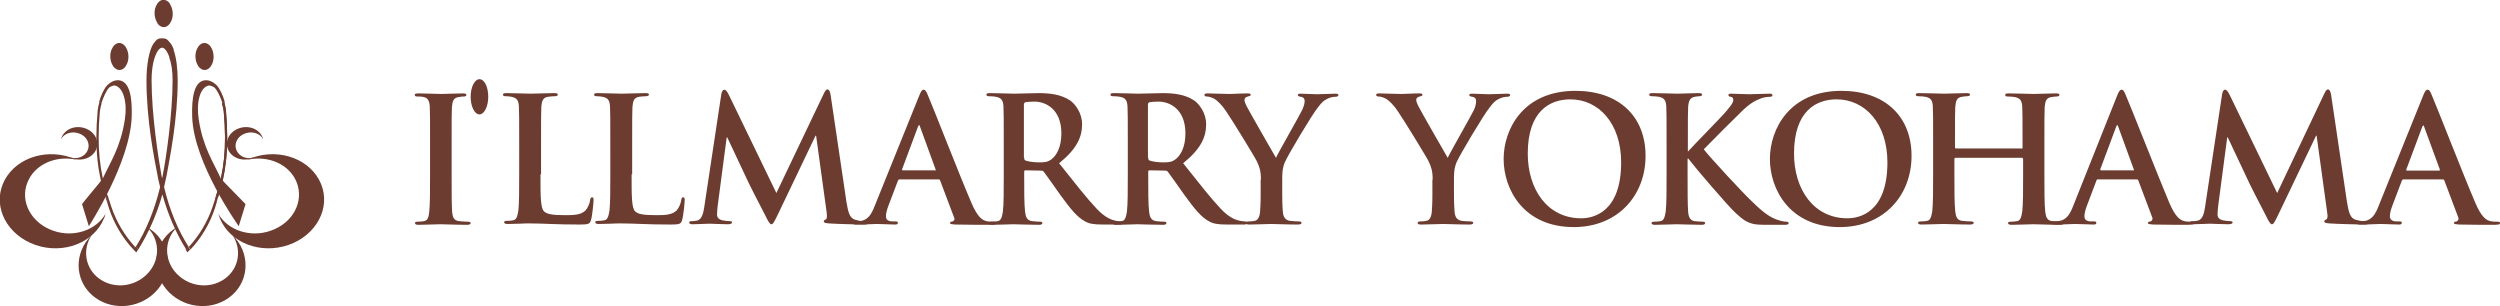 <?xml version="1.0" encoding="utf-8"?>
<!-- Generator: Adobe Illustrator 25.2.1, SVG Export Plug-In . SVG Version: 6.00 Build 0)  -->
<svg version="1.1" id="レイヤー_1" xmlns="http://www.w3.org/2000/svg" xmlns:xlink="http://www.w3.org/1999/xlink" x="0px"
	 y="0px" viewBox="0 0 880.7 107.9" style="enable-background:new 0 0 880.7 107.9;" xml:space="preserve">
<style type="text/css">
	.st0{fill:#6D3C30;}
</style>
<g>
	<g>
		<path class="st0" d="M56.4,65.9c-0.3-1.4-0.7-2.7-0.9-4.1c-1.2-6.1-3.9-19.6-3.9-33.5c0-5.3,0.9-10.7,2.5-13
			c1.2-1.6,1.7-1.8,3-1.8c1.3,0,1.8,0.2,3,1.8c0.4,0.5,0.8,1.3,1.1,2.1l-1.5,2.8c-0.3-0.9-0.7-1.7-1.1-2.3c-0.5-0.7-1-1.1-1.5-1.1
			c-0.5,0-1,0.4-1.5,1.1c-1.3,2-2.2,5.6-2.2,10.4c0,12,2.4,27.6,3.5,33.6c0.1,0.3,0.1,0.6,0.2,0.9c0.1-0.3,0.1-0.6,0.2-0.9
			c1.2-6,3.5-21.6,3.5-33.6c0-3.4-0.4-6-1.2-8.1l1.5-2.8c1,2.7,1.5,6.8,1.5,10.9c0,13.8-2.8,27.4-3.9,33.5c-0.3,1.4-0.6,2.8-0.9,4.1
			c2,8.3,5,15.4,8.7,21.1c-0.3,0.3-0.6,0.6-0.9,0.9c-3.5-5.6-6.4-12.2-8.4-19.4c-2,7.2-5,13.8-8.5,19.4c-0.3-0.3-0.6-0.6-0.9-0.9
			C51.4,81.3,54.4,74.2,56.4,65.9z"/>
		<path class="st0" d="M47.6,86.9c0.3,0.3,0.7,0.6,1,0.9c-0.2,0.3-0.4,0.6-0.6,0.9c-0.3-0.3-0.7-0.6-1-1
			C47.2,87.5,47.4,87.2,47.6,86.9z"/>
		<path class="st0" d="M76.1,68.8c0.2,0.4,0.4,0.7,0.6,1.1c-0.1,0.4-0.3,0.9-0.4,1.3c-0.2-0.4-0.4-0.7-0.6-1.1
			C75.9,69.6,76,69.2,76.1,68.8z"/>
		<path class="st0" d="M67,87.9c-0.3,0.3-0.6,0.6-1,1c-0.2-0.3-0.4-0.6-0.6-1c0.3-0.3,0.6-0.6,0.9-0.9C66.6,87.3,66.8,87.6,67,87.9z
			"/>
		<path class="st0" d="M78.8,39.1c-0.1-0.7-0.3-1.7-0.6-2.7l0.8-0.4c0.3,1.1,0.5,2.1,0.6,3c1.2,13.5-0.1,22.5-2.9,30.9
			c-0.2-0.3-0.4-0.6-0.6-0.9C78.8,60.9,80,52.3,78.8,39.1z"/>
		<path class="st0" d="M74.9,72.8c0.3-0.9,0.6-1.8,0.9-2.8c0.2,0.4,0.4,0.7,0.6,1.1c-0.2,0.8-0.5,1.5-0.7,2.3
			c-1.8,5.5-4.9,10.6-8.6,14.5c-0.2-0.3-0.4-0.6-0.6-0.9C70.1,83.1,73.1,78.2,74.9,72.8z"/>
		<path class="st0" d="M37.9,68.8c-0.2,0.4-0.4,0.7-0.6,1.1c0.1,0.4,0.3,0.9,0.4,1.3c0.2-0.4,0.4-0.7,0.6-1.1
			C38.2,69.6,38.1,69.2,37.9,68.8z"/>
		<path class="st0" d="M47,87.9c0.3,0.3,0.6,0.6,1,1c0.2-0.3,0.4-0.6,0.6-1c-0.3-0.3-0.6-0.6-0.9-0.9C47.5,87.3,47.2,87.6,47,87.9z"
			/>
		<g>
			<path class="st0" d="M38.4,30.9c0.2-0.3,1.5-0.8,1.9-0.8c3.2,0.5,4.6,6.1,3.7,11.9c-1.5,9.9-5.1,15-7.8,20.9
				c-0.1,0.3-7.2,8.7-7.3,9c0.1,0.4,2.3,7.4,2.4,7.8c0.2-0.4,14.5-22.2,15.1-38.6c0.2-6.5-0.6-12.2-4.3-12.8
				c-1.5-0.2-2.9,0.4-4.3,1.7c-1.2,1.3-2.3,3.7-2.9,6l0.8,0.4C36.4,34.3,37.4,32,38.4,30.9z"/>
			<path class="st0" d="M35.2,39.1c0.1-0.7,0.3-1.7,0.6-2.7L35,36c-0.3,1.1-0.5,2.1-0.6,3c-1.2,13.5,0.1,22.5,2.9,30.9
				c0.2-0.3,0.4-0.6,0.6-0.9C35.3,60.9,34,52.3,35.2,39.1z"/>
		</g>
		<g>
			<path class="st0" d="M75.6,30.9c-0.2-0.3-1.5-0.8-1.9-0.8c-3.3,0.5-4.6,6.1-3.7,11.9c1.5,9.9,5.1,15,7.8,20.9
				c0.1,0.3,8.5,8.7,8.7,9c-0.1,0.4-2.3,7.4-2.4,7.8c-0.2-0.4-15.9-22.2-16.4-38.6c-0.2-6.5,0.6-12.2,4.3-12.8
				c1.5-0.2,2.9,0.4,4.3,1.7c1.2,1.3,2.3,3.7,2.9,6l-0.8,0.4C77.7,34.3,76.7,32,75.6,30.9z"/>
			<path class="st0" d="M78.8,39.1c-0.1-0.7-0.3-1.7-0.6-2.7l0.8-0.4c0.3,1.1,0.5,2.1,0.6,3c1.2,13.5-0.1,22.5-2.9,30.9
				c-0.2-0.3-0.4-0.6-0.6-0.9C78.8,60.9,80,52.3,78.8,39.1z"/>
		</g>
		<path class="st0" d="M39.2,72.8c-0.3-0.9-0.6-1.8-0.9-2.8c-0.2,0.4-0.4,0.7-0.6,1.1c0.2,0.8,0.5,1.5,0.7,2.3
			c1.8,5.5,4.9,10.6,8.6,14.5c0.2-0.3,0.4-0.6,0.6-0.9C44,83.1,41,78.2,39.2,72.8z"/>
		<g>
			<path class="st0" d="M59.9,1.5C61.1,3.3,61.2,6.2,60,8l-0.1,0.2c-1.2,1.8-3.1,1.8-4.4,0.1L55.4,8c-1.2-1.8-1.3-4.7-0.1-6.5
				l0.1-0.2c1.2-1.8,3.1-1.8,4.4-0.1L59.9,1.5z"/>
		</g>
		<g>
			<path class="st0" d="M44.3,16.6c1.2,1.8,1.3,4.7,0.1,6.5l-0.1,0.2c-1.2,1.8-3.1,1.8-4.4,0.1l-0.1-0.2c-1.2-1.8-1.3-4.7-0.1-6.5
				l0.1-0.2c1.2-1.8,3.1-1.8,4.4-0.1L44.3,16.6z"/>
		</g>
		<g>
			<path class="st0" d="M74.3,16.6c1.2,1.8,1.3,4.7,0.1,6.5l-0.1,0.2c-1.2,1.8-3.1,1.8-4.4,0.1l-0.1-0.2c-1.2-1.8-1.3-4.7-0.1-6.5
				l0.1-0.2c1.2-1.8,3.1-1.8,4.4-0.1L74.3,16.6z"/>
		</g>
		<g>
			<g>
				<path class="st0" d="M30.9,52.9c1-2.3-0.4-5-3.1-5.9c-2.5-0.9-5.2,0-6.3,2c0-0.2,0.1-0.4,0.2-0.6c1.2-3,4.9-4.4,8.3-3.2
					c3.4,1.2,5.1,4.5,3.9,7.4c-1.2,2.9-4.9,4.4-8.3,3.2c-0.2-0.1-0.5-0.2-0.7-0.3C27.4,56.2,30,55.1,30.9,52.9z"/>
				<path class="st0" d="M9.7,64.2C6.9,71,11,78.6,18.8,81.3c7.2,2.5,15.1-0.2,18.4-6c-0.2,0.6-0.3,1.2-0.6,1.7
					c-3.5,8.5-14.2,12.7-24.1,9.3c-9.8-3.4-15-13-11.5-21.5c3.5-8.5,14.2-12.7,24.1-9.3c0.7,0.2,1.3,0.5,1.9,0.8
					C19.7,54.6,12.2,57.9,9.7,64.2z"/>
			</g>
			<path class="st0" d="M35,98.2c5.4,3.9,13.2,2.8,17.6-2.5c4-4.9,3.5-11.6-0.8-15.7c0.5,0.3,0.9,0.6,1.4,0.9
				c6.8,4.9,7.9,14.3,2.5,20.9c-5.4,6.6-15.3,8-22.1,3.1c-6.8-4.9-7.9-14.3-2.4-20.9c0.3-0.4,0.7-0.9,1.1-1.2
				C28.9,87.9,30,94.6,35,98.2z"/>
		</g>
		<g>
			<path class="st0" d="M83.3,52.9c-1-2.3,0.4-5,3.1-5.9c2.5-0.9,5.2,0,6.3,2c0-0.2-0.1-0.4-0.2-0.6c-1.2-3-4.9-4.4-8.3-3.2
				c-3.4,1.2-5.1,4.5-3.9,7.4c1.2,2.9,4.9,4.4,8.3,3.2c0.2-0.1,0.5-0.2,0.7-0.3C86.8,56.2,84.2,55.1,83.3,52.9z"/>
			<path class="st0" d="M104.5,64.2c2.7,6.8-1.3,14.4-9.2,17.1c-7.2,2.5-15.1-0.2-18.4-6c0.2,0.6,0.4,1.2,0.6,1.7
				c3.5,8.5,14.2,12.7,24.1,9.3c9.8-3.4,15-13,11.5-21.5c-3.5-8.5-14.2-12.7-24.1-9.3c-0.7,0.2-1.3,0.5-1.9,0.8
				C94.5,54.6,102,57.9,104.5,64.2z"/>
		</g>
		<path class="st0" d="M79.2,98.2c-5.4,3.9-13.2,2.8-17.6-2.5c-4-4.9-3.5-11.6,0.8-15.7c-0.5,0.3-0.9,0.6-1.4,0.9
			c-6.8,4.9-7.9,14.3-2.5,20.9c5.4,6.6,15.3,8,22.1,3.1c6.8-4.9,7.9-14.3,2.4-20.9c-0.3-0.4-0.7-0.9-1.1-1.2
			C85.3,87.9,84.2,94.6,79.2,98.2z"/>
	</g>
	<g>
		<g>
			<path class="st0" d="M151.5,50.6c0-9.3,0-11-0.1-13c-0.1-2.1-0.7-3.1-2.1-3.4c-0.7-0.2-1.5-0.2-2.2-0.2c-0.6,0-1-0.1-1-0.6
				c0-0.4,0.5-0.5,1.5-0.5c2.3,0,6.2,0.2,7.9,0.2c1.5,0,5.1-0.2,7.5-0.2c0.8,0,1.3,0.1,1.3,0.5c0,0.5-0.4,0.6-1,0.6
				c-0.6,0-1.1,0.1-1.8,0.2c-1.7,0.3-2.1,1.3-2.3,3.5c-0.1,2-0.1,3.7-0.1,13v10.8c0,5.9,0,10.8,0.2,13.4c0.2,1.6,0.6,2.8,2.4,3
				c0.9,0.1,2.2,0.2,3.1,0.2c0.7,0,1,0.2,1,0.5c0,0.4-0.5,0.6-1.2,0.6c-4,0-7.9-0.2-9.5-0.2c-1.4,0-5.3,0.2-7.7,0.2
				c-0.8,0-1.2-0.2-1.2-0.6c0-0.3,0.2-0.5,1-0.5c0.9,0,1.7-0.1,2.2-0.2c1.2-0.2,1.6-1.3,1.8-3.1c0.3-2.6,0.3-7.4,0.3-13.3V50.6z"/>
			<path class="st0" d="M190.4,61.4c0,7.8,0,12,1.3,13.1c1,0.9,2.6,1.3,7.4,1.3c3.2,0,5.6-0.1,7.2-1.7c0.7-0.8,1.5-2.5,1.6-3.7
				c0.1-0.5,0.2-0.9,0.7-0.9c0.4,0,0.5,0.3,0.5,1c0,0.7-0.4,5.3-0.9,7c-0.4,1.3-0.7,1.6-3.9,1.6c-4.4,0-7.6-0.1-10.3-0.2
				c-2.8-0.1-5-0.2-7.5-0.2c-0.7,0-2,0-3.5,0.1c-1.4,0-3,0.1-4.2,0.1c-0.8,0-1.2-0.2-1.2-0.6c0-0.3,0.2-0.5,1-0.5
				c0.9,0,1.7-0.1,2.2-0.2c1.2-0.2,1.5-1.6,1.8-3.4c0.3-2.6,0.3-7.4,0.3-13V50.6c0-9.3,0-11-0.1-13c-0.1-2.1-0.6-3.1-2.6-3.5
				c-0.5-0.1-1.2-0.2-2-0.2c-0.7,0-1-0.1-1-0.6c0-0.4,0.4-0.5,1.3-0.5c2.9,0,6.7,0.2,8.4,0.2c1.5,0,5.9-0.2,8.3-0.2
				c0.9,0,1.3,0.1,1.3,0.5c0,0.4-0.4,0.6-1.1,0.6c-0.7,0-1.7,0.1-2.4,0.2c-1.7,0.3-2.1,1.3-2.3,3.5c-0.1,2-0.1,3.7-0.1,13V61.4z"/>
			<path class="st0" d="M222.5,61.4c0,7.8,0,12,1.3,13.1c1,0.9,2.6,1.3,7.4,1.3c3.2,0,5.6-0.1,7.2-1.7c0.7-0.8,1.5-2.5,1.6-3.7
				c0.1-0.5,0.2-0.9,0.7-0.9c0.4,0,0.5,0.3,0.5,1c0,0.7-0.4,5.3-0.9,7c-0.4,1.3-0.7,1.6-3.9,1.6c-4.4,0-7.6-0.1-10.3-0.2
				c-2.8-0.1-5-0.2-7.5-0.2c-0.7,0-2,0-3.5,0.1c-1.4,0-3,0.1-4.2,0.1c-0.8,0-1.2-0.2-1.2-0.6c0-0.3,0.2-0.5,1-0.5
				c0.9,0,1.7-0.1,2.2-0.2c1.2-0.2,1.5-1.6,1.8-3.4c0.3-2.6,0.3-7.4,0.3-13V50.6c0-9.3,0-11-0.1-13c-0.1-2.1-0.6-3.1-2.6-3.5
				c-0.5-0.1-1.2-0.2-2-0.2c-0.7,0-1-0.1-1-0.6c0-0.4,0.4-0.5,1.3-0.5c2.9,0,6.7,0.2,8.4,0.2c1.5,0,5.9-0.2,8.3-0.2
				c0.9,0,1.3,0.1,1.3,0.5c0,0.4-0.4,0.6-1.1,0.6c-0.7,0-1.7,0.1-2.4,0.2c-1.7,0.3-2.1,1.3-2.3,3.5c-0.1,2-0.1,3.7-0.1,13V61.4z"/>
			<path class="st0" d="M254.1,33.2c0.2-1,0.6-1.6,1-1.6c0.5,0,0.9,0.3,1.7,1.9l16.7,34.5L290.2,33c0.5-1,0.8-1.5,1.3-1.5
				c0.5,0,0.9,0.6,1.1,1.9l5.6,37.8c0.6,3.8,1.2,5.6,3,6.2c1.8,0.5,3,0.6,3.8,0.6c0.6,0,1,0.1,1,0.4c0,0.5-0.7,0.7-1.6,0.7
				c-1.5,0-10-0.2-12.4-0.4c-1.4-0.1-1.8-0.3-1.8-0.7c0-0.3,0.2-0.5,0.7-0.7c0.4-0.1,0.5-0.9,0.3-2.6l-3.7-26.9h-0.2l-13.3,27.8
				c-1.4,2.9-1.7,3.4-2.3,3.4c-0.5,0-1.2-1.2-2.1-3.1c-1.5-2.8-6.3-12.2-7-13.9c-0.6-1.3-4.2-9-6.4-13.6h-0.2l-3.2,24.3
				c-0.1,1.1-0.2,1.9-0.2,2.9c0,1.2,0.8,1.7,1.8,2c1.1,0.2,2,0.3,2.6,0.3c0.5,0,0.9,0.1,0.9,0.4c0,0.5-0.6,0.7-1.5,0.7
				c-2.6,0-5.3-0.2-6.4-0.2c-1.2,0-4.1,0.2-6.1,0.2c-0.6,0-1.1-0.1-1.1-0.7c0-0.3,0.4-0.4,1-0.4c0.5,0,0.9,0,1.8-0.2
				c1.7-0.4,2.2-2.8,2.5-4.8L254.1,33.2z"/>
			<path class="st0" d="M316.9,63.2c-0.3,0-0.4,0.1-0.6,0.5l-3.3,8.7c-0.6,1.5-0.9,3-0.9,3.7c0,1.1,0.5,1.9,2.4,1.9h0.9
				c0.7,0,0.9,0.1,0.9,0.5c0,0.5-0.4,0.6-1,0.6c-2,0-4.6-0.2-6.5-0.2c-0.7,0-4,0.2-7.2,0.2c-0.8,0-1.2-0.1-1.2-0.6
				c0-0.4,0.2-0.5,0.7-0.5c0.6,0,1.4-0.1,1.9-0.1c2.8-0.4,4-2.4,5.2-5.5L323.7,34c0.7-1.8,1.1-2.4,1.7-2.4c0.5,0,0.9,0.5,1.5,2
				c1.5,3.4,11.2,28.3,15.2,37.6c2.3,5.5,4.1,6.4,5.4,6.7c0.9,0.2,1.8,0.2,2.6,0.2c0.5,0,0.8,0.1,0.8,0.5c0,0.5-0.6,0.6-2.8,0.6
				c-2.2,0-6.7,0-11.6-0.1c-1.1-0.1-1.8-0.1-1.8-0.5c0-0.4,0.2-0.5,0.9-0.6c0.4-0.1,0.9-0.7,0.5-1.4l-4.9-13
				c-0.1-0.3-0.3-0.4-0.6-0.4H316.9z M329.3,60.1c0.3,0,0.4-0.2,0.3-0.4l-5.5-15.1c-0.1-0.2-0.1-0.5-0.3-0.5c-0.2,0-0.3,0.3-0.4,0.5
				l-5.6,15c-0.1,0.2,0,0.4,0.2,0.4H329.3z"/>
			<path class="st0" d="M353.6,50.6c0-9.3,0-11-0.1-13c-0.1-2.1-0.6-3.1-2.6-3.5c-0.5-0.1-1.5-0.2-2.4-0.2c-0.7,0-1-0.1-1-0.6
				c0-0.4,0.4-0.5,1.3-0.5c3.2,0,7.1,0.2,8.4,0.2c2.1,0,6.7-0.2,8.6-0.2c3.9,0,7.9,0.4,11.2,2.6c1.7,1.2,4.2,4.3,4.2,8.4
				c0,4.5-1.9,8.7-8.1,13.7c5.4,6.8,9.7,12.3,13.3,16.1c3.4,3.6,5.9,4,6.8,4.2c0.7,0.1,1.2,0.2,1.7,0.2c0.5,0,0.7,0.2,0.7,0.5
				c0,0.5-0.4,0.6-1.2,0.6h-5.8c-3.4,0-5-0.3-6.5-1.2c-2.6-1.4-5-4.3-8.4-9c-2.4-3.4-5.3-7.5-6-8.4c-0.3-0.4-0.7-0.4-1.1-0.4
				l-5.3-0.1c-0.3,0-0.5,0.1-0.5,0.5v0.9c0,5.7,0,10.5,0.3,13.1c0.2,1.8,0.6,3.1,2.4,3.4c0.9,0.1,2.3,0.2,3,0.2
				c0.5,0,0.7,0.2,0.7,0.5c0,0.4-0.4,0.6-1.2,0.6c-3.5,0-8.1-0.2-9-0.2c-1.2,0-5,0.2-7.5,0.2c-0.8,0-1.2-0.2-1.2-0.6
				c0-0.3,0.2-0.5,1-0.5c0.9,0,1.7-0.1,2.2-0.2c1.2-0.2,1.5-1.6,1.8-3.4c0.3-2.6,0.3-7.4,0.3-13V50.6z M360.8,55.5
				c0,0.7,0.1,0.9,0.6,1.1c1.3,0.4,3.1,0.6,4.6,0.6c2.4,0,3.2-0.2,4.3-1c1.8-1.3,3.6-4.2,3.6-9.2c0-8.7-5.7-11.2-9.4-11.2
				c-1.5,0-2.6,0.1-3.2,0.2c-0.4,0.1-0.6,0.4-0.6,0.9V55.5z"/>
			<path class="st0" d="M397.3,50.6c0-9.3,0-11-0.1-13c-0.1-2.1-0.6-3.1-2.6-3.5c-0.5-0.1-1.5-0.2-2.4-0.2c-0.7,0-1-0.1-1-0.6
				c0-0.4,0.4-0.5,1.3-0.5c3.2,0,7.1,0.2,8.4,0.2c2.1,0,6.7-0.2,8.6-0.2c3.9,0,7.9,0.4,11.2,2.6c1.7,1.2,4.2,4.3,4.2,8.4
				c0,4.5-1.9,8.7-8.1,13.7c5.4,6.8,9.7,12.3,13.3,16.1c3.4,3.6,5.9,4,6.8,4.2c0.7,0.1,1.2,0.2,1.7,0.2c0.5,0,0.7,0.2,0.7,0.5
				c0,0.5-0.4,0.6-1.2,0.6h-5.8c-3.4,0-5-0.3-6.5-1.2c-2.6-1.4-5-4.3-8.4-9c-2.4-3.4-5.3-7.5-6-8.4c-0.3-0.4-0.7-0.4-1.1-0.4L405,60
				c-0.3,0-0.5,0.1-0.5,0.5v0.9c0,5.7,0,10.5,0.3,13.1c0.2,1.8,0.6,3.1,2.4,3.4c0.9,0.1,2.3,0.2,3,0.2c0.5,0,0.7,0.2,0.7,0.5
				c0,0.4-0.4,0.6-1.2,0.6c-3.5,0-8.1-0.2-9-0.2c-1.2,0-5,0.2-7.5,0.2c-0.8,0-1.2-0.2-1.2-0.6c0-0.3,0.2-0.5,1-0.5
				c0.9,0,1.7-0.1,2.2-0.2c1.2-0.2,1.5-1.6,1.8-3.4c0.3-2.6,0.3-7.4,0.3-13V50.6z M404.5,55.5c0,0.7,0.1,0.9,0.6,1.1
				c1.3,0.4,3.1,0.6,4.6,0.6c2.4,0,3.2-0.2,4.3-1c1.8-1.3,3.6-4.2,3.6-9.2c0-8.7-5.7-11.2-9.4-11.2c-1.5,0-2.6,0.1-3.2,0.2
				c-0.4,0.1-0.6,0.4-0.6,0.9V55.5z"/>
			<path class="st0" d="M444.2,63.3c0-3.3-0.6-4.6-1.4-6.4c-0.4-1-8.6-14.4-10.8-17.6c-1.5-2.3-3.1-3.8-4.2-4.5
				c-0.8-0.4-1.8-0.8-2.6-0.8c-0.5,0-0.9-0.1-0.9-0.6c0-0.4,0.4-0.5,1.2-0.5c1.1,0,5.7,0.2,7.7,0.2c1.3,0,3.8-0.2,6.5-0.2
				c0.6,0,0.9,0.2,0.9,0.5c0,0.4-0.4,0.4-1.3,0.7c-0.5,0.1-0.9,0.6-0.9,1.1c0,0.5,0.3,1.2,0.7,2.1c0.9,1.8,9.4,16.6,10.4,18.3
				c0.6-1.5,8.3-14.9,9.2-16.8c0.6-1.3,0.9-2.4,0.9-3.2c0-0.6-0.2-1.3-1.3-1.5c-0.6-0.1-1.1-0.2-1.1-0.6c0-0.4,0.3-0.5,1-0.5
				c2,0,4,0.2,5.7,0.2c1.3,0,5.4-0.2,6.5-0.2c0.7,0,1.1,0.1,1.1,0.5c0,0.4-0.5,0.6-1.2,0.6c-0.6,0-1.8,0.2-2.7,0.7
				c-1.3,0.6-2,1.3-3.3,3c-2,2.4-10.6,16.8-11.7,19.4c-0.9,2.2-0.9,4.1-0.9,6.1v5c0,1,0,3.5,0.2,6.1c0.1,1.8,0.7,3.1,2.5,3.4
				c0.9,0.1,2.2,0.2,3.1,0.2c0.7,0,1,0.2,1,0.5c0,0.4-0.5,0.6-1.3,0.6c-3.9,0-7.7-0.2-9.4-0.2c-1.5,0-5.4,0.2-7.6,0.2
				c-0.9,0-1.3-0.1-1.3-0.6c0-0.3,0.3-0.5,1-0.5c0.9,0,1.6-0.1,2.1-0.2c1.2-0.2,1.8-1.6,1.9-3.4c0.2-2.6,0.2-5.1,0.2-6.1V63.3z"/>
			<path class="st0" d="M504.7,63.3c0-3.3-0.6-4.6-1.4-6.4c-0.4-1-8.6-14.4-10.8-17.6c-1.5-2.3-3.1-3.8-4.2-4.5
				c-0.8-0.4-1.8-0.8-2.6-0.8c-0.5,0-0.9-0.1-0.9-0.6c0-0.4,0.4-0.5,1.2-0.5c1.1,0,5.7,0.2,7.7,0.2c1.3,0,3.8-0.2,6.5-0.2
				c0.6,0,0.9,0.2,0.9,0.5c0,0.4-0.4,0.4-1.3,0.7c-0.5,0.1-0.9,0.6-0.9,1.1c0,0.5,0.3,1.2,0.7,2.1c0.9,1.8,9.4,16.6,10.4,18.3
				c0.6-1.5,8.3-14.9,9.2-16.8c0.6-1.3,0.8-2.4,0.8-3.2c0-0.6-0.2-1.3-1.3-1.5c-0.6-0.1-1.1-0.2-1.1-0.6c0-0.4,0.3-0.5,1-0.5
				c2,0,4,0.2,5.8,0.2c1.3,0,5.4-0.2,6.5-0.2c0.7,0,1.1,0.1,1.1,0.5c0,0.4-0.5,0.6-1.2,0.6c-0.6,0-1.8,0.2-2.7,0.7
				c-1.3,0.6-2,1.3-3.3,3c-2,2.4-10.6,16.8-11.7,19.4c-0.9,2.2-0.9,4.1-0.9,6.1v5c0,1,0,3.5,0.2,6.1c0.1,1.8,0.7,3.1,2.5,3.4
				c0.9,0.1,2.2,0.2,3.1,0.2c0.7,0,1,0.2,1,0.5c0,0.4-0.5,0.6-1.3,0.6c-3.9,0-7.7-0.2-9.4-0.2c-1.5,0-5.4,0.2-7.6,0.2
				c-0.9,0-1.3-0.1-1.3-0.6c0-0.3,0.3-0.5,1-0.5c0.9,0,1.6-0.1,2.1-0.2c1.2-0.2,1.8-1.6,1.9-3.4c0.2-2.6,0.2-5.1,0.2-6.1V63.3z"/>
			<path class="st0" d="M529.7,56c0-10.5,6.9-24,25.3-24c15.2,0,24.7,8.9,24.7,22.9c0,14-9.8,25.1-25.3,25.1
				C536.8,80,529.7,66.8,529.7,56z M571.1,57.2c0-13.7-7.9-22.2-17.9-22.2c-7,0-15,3.9-15,19.1c0,12.7,7,22.8,18.8,22.8
				C561.2,76.9,571.1,74.9,571.1,57.2z"/>
			<path class="st0" d="M594.4,53.3h0.3c2.1-2.3,11-11.4,12.8-13.4c1.7-2,3.1-3.6,3.1-4.6c0-0.7-0.2-1.1-0.9-1.2
				c-0.6-0.1-0.8-0.2-0.8-0.6c0-0.4,0.3-0.5,1-0.5c1.3,0,4.6,0.2,6.3,0.2c1.9,0,5.3-0.2,7.2-0.2c0.6,0,1,0.1,1,0.5
				c0,0.4-0.3,0.6-0.9,0.6c-0.9,0-2.4,0.2-3.5,0.7c-1.9,0.7-4,2-6.6,4.6c-1.9,1.8-11.1,11-13.2,13.2c2.2,2.9,14.2,15.8,16.6,18
				c2.7,2.6,5.4,5.3,8.7,6.6c1.8,0.7,3.1,0.9,3.8,0.9c0.4,0,0.8,0.1,0.8,0.5c0,0.4-0.3,0.6-1.5,0.6h-5.3c-1.8,0-2.9,0-4.2-0.1
				c-3.3-0.3-5-1.6-7.6-4c-2.7-2.4-14.7-16.5-16-18.3l-0.7-0.9h-0.3v5.6c0,5.6,0,10.5,0.2,13.1c0.1,1.7,0.7,3.1,2.2,3.3
				c0.9,0.1,2.2,0.2,3,0.2c0.5,0,0.8,0.2,0.8,0.5c0,0.4-0.5,0.6-1.2,0.6c-3.4,0-7.3-0.2-8.8-0.2c-1.4,0-5.3,0.2-7.7,0.2
				c-0.8,0-1.2-0.2-1.2-0.6c0-0.3,0.2-0.5,1-0.5c0.9,0,1.6-0.1,2.2-0.2c1.2-0.2,1.5-1.6,1.8-3.4c0.3-2.6,0.3-7.4,0.3-13V50.6
				c0-9.3,0-11-0.1-13c-0.1-2.1-0.6-3.1-2.6-3.5c-0.5-0.1-1.5-0.2-2.4-0.2c-0.7,0-1-0.1-1-0.6c0-0.4,0.4-0.5,1.3-0.5
				c3.2,0,7.1,0.2,8.6,0.2c1.5,0,5.3-0.2,7.4-0.2c0.9,0,1.3,0.1,1.3,0.5c0,0.4-0.4,0.6-0.9,0.6c-0.6,0-1,0.1-1.7,0.2
				c-1.6,0.3-2.1,1.3-2.3,3.5c-0.1,2-0.1,3.7-0.1,13V53.3z"/>
			<path class="st0" d="M623.5,56c0-10.5,6.9-24,25.2-24c15.2,0,24.7,8.9,24.7,22.9c0,14-9.8,25.1-25.3,25.1
				C630.6,80,623.5,66.8,623.5,56z M664.9,57.2C664.9,43.5,657,35,647,35c-7,0-15,3.9-15,19.1c0,12.7,7,22.8,18.8,22.8
				C655,76.9,664.9,74.9,664.9,57.2z"/>
			<path class="st0" d="M712.1,52.4c0.2,0,0.4-0.1,0.4-0.4v-1.3c0-9.3,0-11-0.1-13c-0.1-2.1-0.6-3.1-2.6-3.5
				c-0.5-0.1-1.5-0.2-2.4-0.2c-0.7,0-1-0.1-1-0.6c0-0.4,0.4-0.5,1.3-0.5c3.3,0,7.2,0.2,8.8,0.2c1.5,0,5.3-0.2,7.7-0.2
				c0.9,0,1.3,0.1,1.3,0.5c0,0.4-0.4,0.6-1.1,0.6c-0.5,0-1,0.1-1.8,0.2c-1.7,0.3-2.1,1.3-2.3,3.5c-0.1,2-0.1,3.7-0.1,13v10.8
				c0,5.6,0,10.5,0.3,13.1c0.2,1.7,0.6,3.1,2.4,3.3c0.9,0.1,2.2,0.2,3.1,0.2c0.7,0,1,0.2,1,0.5c0,0.4-0.5,0.6-1.2,0.6
				c-4,0-7.8-0.2-9.5-0.2c-1.4,0-5.3,0.2-7.6,0.2c-0.9,0-1.3-0.2-1.3-0.6c0-0.3,0.2-0.5,1-0.5c0.9,0,1.6-0.1,2.2-0.2
				c1.2-0.2,1.5-1.6,1.8-3.4c0.3-2.6,0.3-7.4,0.3-13V56c0-0.2-0.2-0.4-0.4-0.4h-23.4c-0.2,0-0.4,0.1-0.4,0.4v5.4
				c0,5.6,0,10.5,0.3,13.1c0.2,1.7,0.6,3.1,2.4,3.3c0.8,0.1,2.2,0.2,3.1,0.2c0.7,0,1,0.2,1,0.5c0,0.4-0.5,0.6-1.2,0.6
				c-4,0-7.8-0.2-9.5-0.2c-1.4,0-5.3,0.2-7.7,0.2c-0.8,0-1.2-0.2-1.2-0.6c0-0.3,0.2-0.5,1-0.5c0.9,0,1.7-0.1,2.2-0.2
				c1.2-0.2,1.5-1.6,1.8-3.4c0.3-2.6,0.3-7.4,0.3-13V50.6c0-9.3,0-11-0.1-13c-0.1-2.1-0.6-3.1-2.6-3.5c-0.5-0.1-1.5-0.2-2.4-0.2
				c-0.7,0-1-0.1-1-0.6c0-0.4,0.4-0.5,1.3-0.5c3.3,0,7.2,0.2,8.8,0.2c1.5,0,5.3-0.2,7.7-0.2c0.9,0,1.3,0.1,1.3,0.5
				c0,0.4-0.4,0.6-1.1,0.6c-0.5,0-1,0.1-1.8,0.2c-1.7,0.3-2.1,1.3-2.3,3.5c-0.1,2-0.1,3.7-0.1,13v1.3c0,0.3,0.2,0.4,0.4,0.4H712.1z"
				/>
			<path class="st0" d="M739,63.2c-0.3,0-0.4,0.1-0.5,0.5l-3.3,8.7c-0.6,1.5-0.9,3-0.9,3.7c0,1.1,0.5,1.9,2.4,1.9h0.9
				c0.7,0,0.9,0.1,0.9,0.5c0,0.5-0.4,0.6-1,0.6c-2,0-4.6-0.2-6.5-0.2c-0.7,0-4,0.2-7.2,0.2c-0.8,0-1.2-0.1-1.2-0.6
				c0-0.4,0.2-0.5,0.7-0.5c0.6,0,1.4-0.1,1.9-0.1c2.8-0.4,4-2.4,5.2-5.5L745.7,34c0.7-1.8,1.1-2.4,1.7-2.4c0.6,0,0.9,0.5,1.5,2
				c1.5,3.4,11.3,28.3,15.2,37.6c2.3,5.5,4.1,6.4,5.4,6.7c0.9,0.2,1.8,0.2,2.6,0.2c0.5,0,0.8,0.1,0.8,0.5c0,0.5-0.6,0.6-2.8,0.6
				c-2.2,0-6.7,0-11.6-0.1c-1.1-0.1-1.8-0.1-1.8-0.5c0-0.4,0.2-0.5,0.9-0.6c0.4-0.1,0.9-0.7,0.6-1.4l-4.9-13
				c-0.1-0.3-0.3-0.4-0.6-0.4H739z M751.4,60.1c0.3,0,0.4-0.2,0.3-0.4l-5.5-15.1c-0.1-0.2-0.1-0.5-0.3-0.5c-0.2,0-0.3,0.3-0.4,0.5
				l-5.6,15c-0.1,0.2,0,0.4,0.2,0.4H751.4z"/>
			<path class="st0" d="M782.8,33.2c0.2-1,0.5-1.6,1-1.6c0.5,0,0.9,0.3,1.7,1.9l16.7,34.5L818.8,33c0.5-1,0.8-1.5,1.3-1.5
				c0.5,0,0.9,0.6,1.1,1.9l5.6,37.8c0.6,3.8,1.2,5.6,3,6.2c1.8,0.5,3,0.6,3.8,0.6c0.6,0,1,0.1,1,0.4c0,0.5-0.7,0.7-1.6,0.7
				c-1.5,0-10-0.2-12.4-0.4c-1.4-0.1-1.8-0.3-1.8-0.7c0-0.3,0.2-0.5,0.7-0.7c0.4-0.1,0.6-0.9,0.3-2.6l-3.7-26.9h-0.2l-13.3,27.8
				c-1.4,2.9-1.7,3.4-2.3,3.4c-0.5,0-1.2-1.2-2.1-3.1c-1.5-2.8-6.3-12.2-7-13.9c-0.6-1.3-4.2-9-6.4-13.6h-0.2l-3.2,24.3
				c-0.1,1.1-0.2,1.9-0.2,2.9c0,1.2,0.8,1.7,1.8,2c1.1,0.2,2,0.3,2.6,0.3c0.5,0,0.9,0.1,0.9,0.4c0,0.5-0.6,0.7-1.5,0.7
				c-2.6,0-5.3-0.2-6.4-0.2c-1.2,0-4.1,0.2-6,0.2c-0.6,0-1.1-0.1-1.1-0.7c0-0.3,0.4-0.4,1-0.4c0.5,0,0.9,0,1.8-0.2
				c1.7-0.4,2.2-2.8,2.5-4.8L782.8,33.2z"/>
			<path class="st0" d="M846.7,63.2c-0.3,0-0.4,0.1-0.6,0.5l-3.3,8.7c-0.6,1.5-0.9,3-0.9,3.7c0,1.1,0.6,1.9,2.4,1.9h0.9
				c0.7,0,0.9,0.1,0.9,0.5c0,0.5-0.4,0.6-1,0.6c-2,0-4.6-0.2-6.5-0.2c-0.7,0-4,0.2-7.2,0.2c-0.8,0-1.2-0.1-1.2-0.6
				c0-0.4,0.2-0.5,0.7-0.5c0.6,0,1.4-0.1,1.9-0.1c2.8-0.4,4-2.4,5.2-5.5L853.5,34c0.7-1.8,1.1-2.4,1.7-2.4c0.6,0,0.9,0.5,1.5,2
				c1.5,3.4,11.2,28.3,15.2,37.6c2.3,5.5,4.1,6.4,5.4,6.7c0.9,0.2,1.8,0.2,2.6,0.2c0.5,0,0.8,0.1,0.8,0.5c0,0.5-0.5,0.6-2.8,0.6
				c-2.2,0-6.7,0-11.6-0.1c-1.1-0.1-1.8-0.1-1.8-0.5c0-0.4,0.2-0.5,0.9-0.6c0.4-0.1,0.9-0.7,0.6-1.4l-4.9-13
				c-0.1-0.3-0.3-0.4-0.6-0.4H846.7z M859.2,60.1c0.3,0,0.4-0.2,0.3-0.4L854,44.7c-0.1-0.2-0.1-0.5-0.3-0.5c-0.2,0-0.3,0.3-0.4,0.5
				l-5.6,15c-0.1,0.2,0,0.4,0.2,0.4H859.2z"/>
		</g>
		<path class="st0" d="M172,34.1c0,3.4-1.4,6.2-3.1,6.2c-1.7,0-3.1-2.8-3.1-6.2c0-3.4,1.4-6.2,3.1-6.2C170.7,27.9,172,30.7,172,34.1
			z"/>
	</g>
</g>
</svg>
